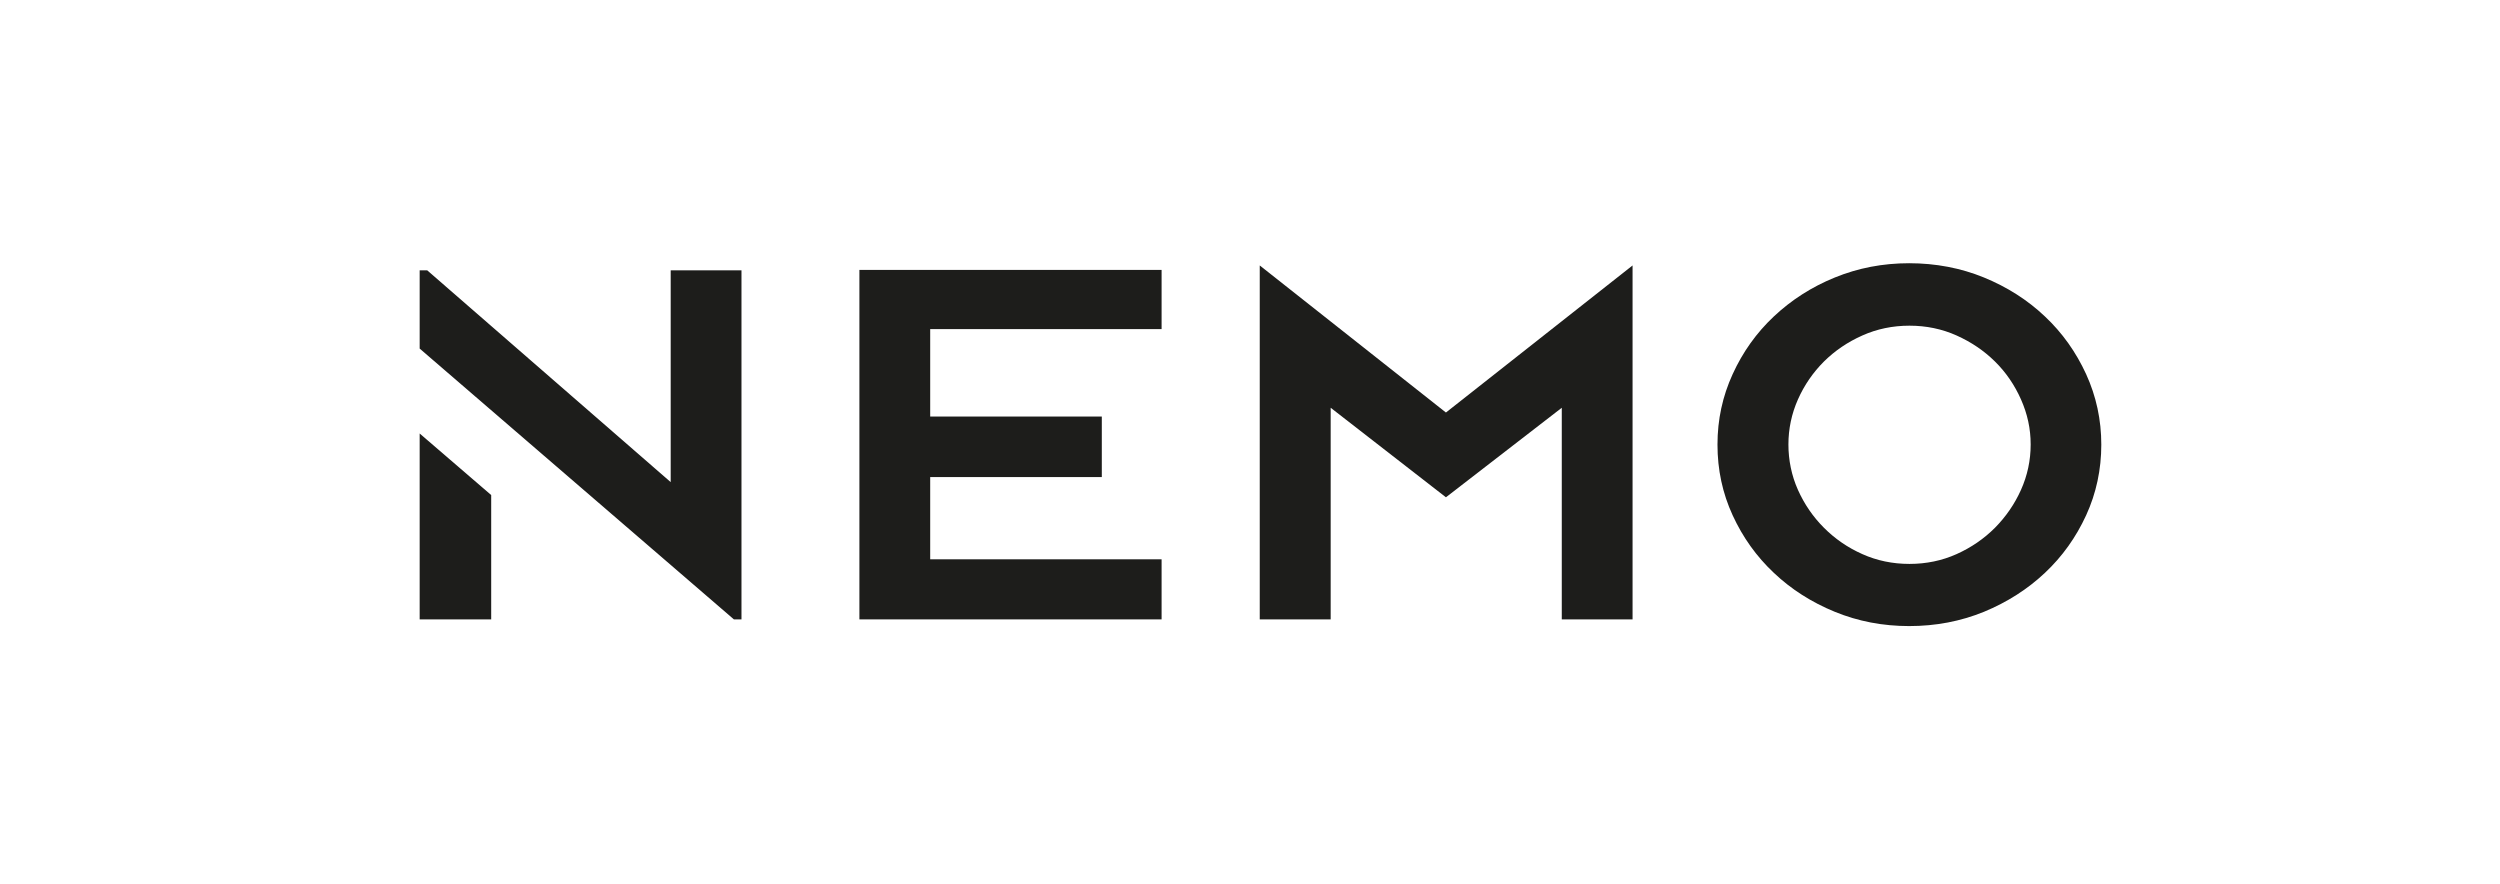 <?xml version="1.0" encoding="UTF-8"?>
<svg xmlns="http://www.w3.org/2000/svg" id="Layer_1" data-name="Layer 1" width="168.11" height="59.47" viewBox="0 0 168.11 59.47">
  <defs>
    <style>
      .cls-1 {
        fill: none;
      }

      .cls-2 {
        fill: #1d1d1b;
      }
    </style>
  </defs>
  <rect class="cls-1" x="-781.78" y="-549.77" width="841.89" height="595.28"></rect>
  <rect class="cls-1" x="-781.78" y="-549.77" width="841.89" height="595.28"></rect>
  <g>
    <polygon class="cls-2" points="28.22 41.65 33.03 41.65 33.03 33.29 28.22 29.15 28.22 41.65"></polygon>
    <polygon class="cls-2" points="57.79 18.15 57.79 41.65 78.11 41.65 78.11 37.61 62.55 37.61 62.55 32.08 74.09 32.08 74.09 28.01 62.55 28.01 62.55 22.13 78.11 22.13 78.11 18.15 57.79 18.15"></polygon>
    <polygon class="cls-2" points="97.23 27.74 84.71 17.85 84.71 41.65 89.48 41.65 89.48 27.42 97.23 33.44 105.02 27.42 105.02 41.65 109.78 41.65 109.78 17.85 97.23 27.74"></polygon>
    <path class="cls-2" d="M128.4,21.9c-1.13,0-2.19.22-3.17.66-.99.44-1.84,1.02-2.58,1.75-.73.73-1.32,1.58-1.75,2.55-.43.97-.64,1.99-.64,3.03s.21,2.09.64,3.05c.43.96,1.01,1.81,1.75,2.55.74.74,1.59,1.33,2.58,1.77.98.44,2.04.66,3.17.66s2.19-.22,3.17-.66c.98-.44,1.84-1.03,2.58-1.77.73-.74,1.32-1.59,1.75-2.55.43-.96.65-1.98.65-3.05s-.22-2.06-.65-3.03c-.43-.97-1.01-1.82-1.75-2.55-.74-.73-1.6-1.31-2.58-1.75-.98-.44-2.04-.66-3.17-.66M128.38,42.1c-1.77,0-3.44-.32-5-.96-1.56-.64-2.93-1.51-4.1-2.62-1.17-1.1-2.09-2.39-2.77-3.87-.68-1.48-1.02-3.06-1.02-4.75s.34-3.25,1.02-4.74c.68-1.49,1.6-2.78,2.77-3.88,1.17-1.1,2.53-1.98,4.1-2.62,1.57-.64,3.23-.96,5-.96s3.47.32,5.03.96c1.56.64,2.93,1.51,4.1,2.62,1.17,1.1,2.09,2.4,2.77,3.88.68,1.49,1.02,3.07,1.02,4.74s-.34,3.27-1.02,4.75c-.68,1.48-1.6,2.77-2.77,3.87-1.17,1.1-2.53,1.97-4.1,2.62-1.57.64-3.24.96-5.03.96"></path>
    <polygon class="cls-2" points="49.86 18.18 45.1 18.18 45.1 32.42 28.73 18.18 28.22 18.18 28.22 23.44 49.35 41.65 49.86 41.65 49.86 18.18"></polygon>
  </g>
</svg>
